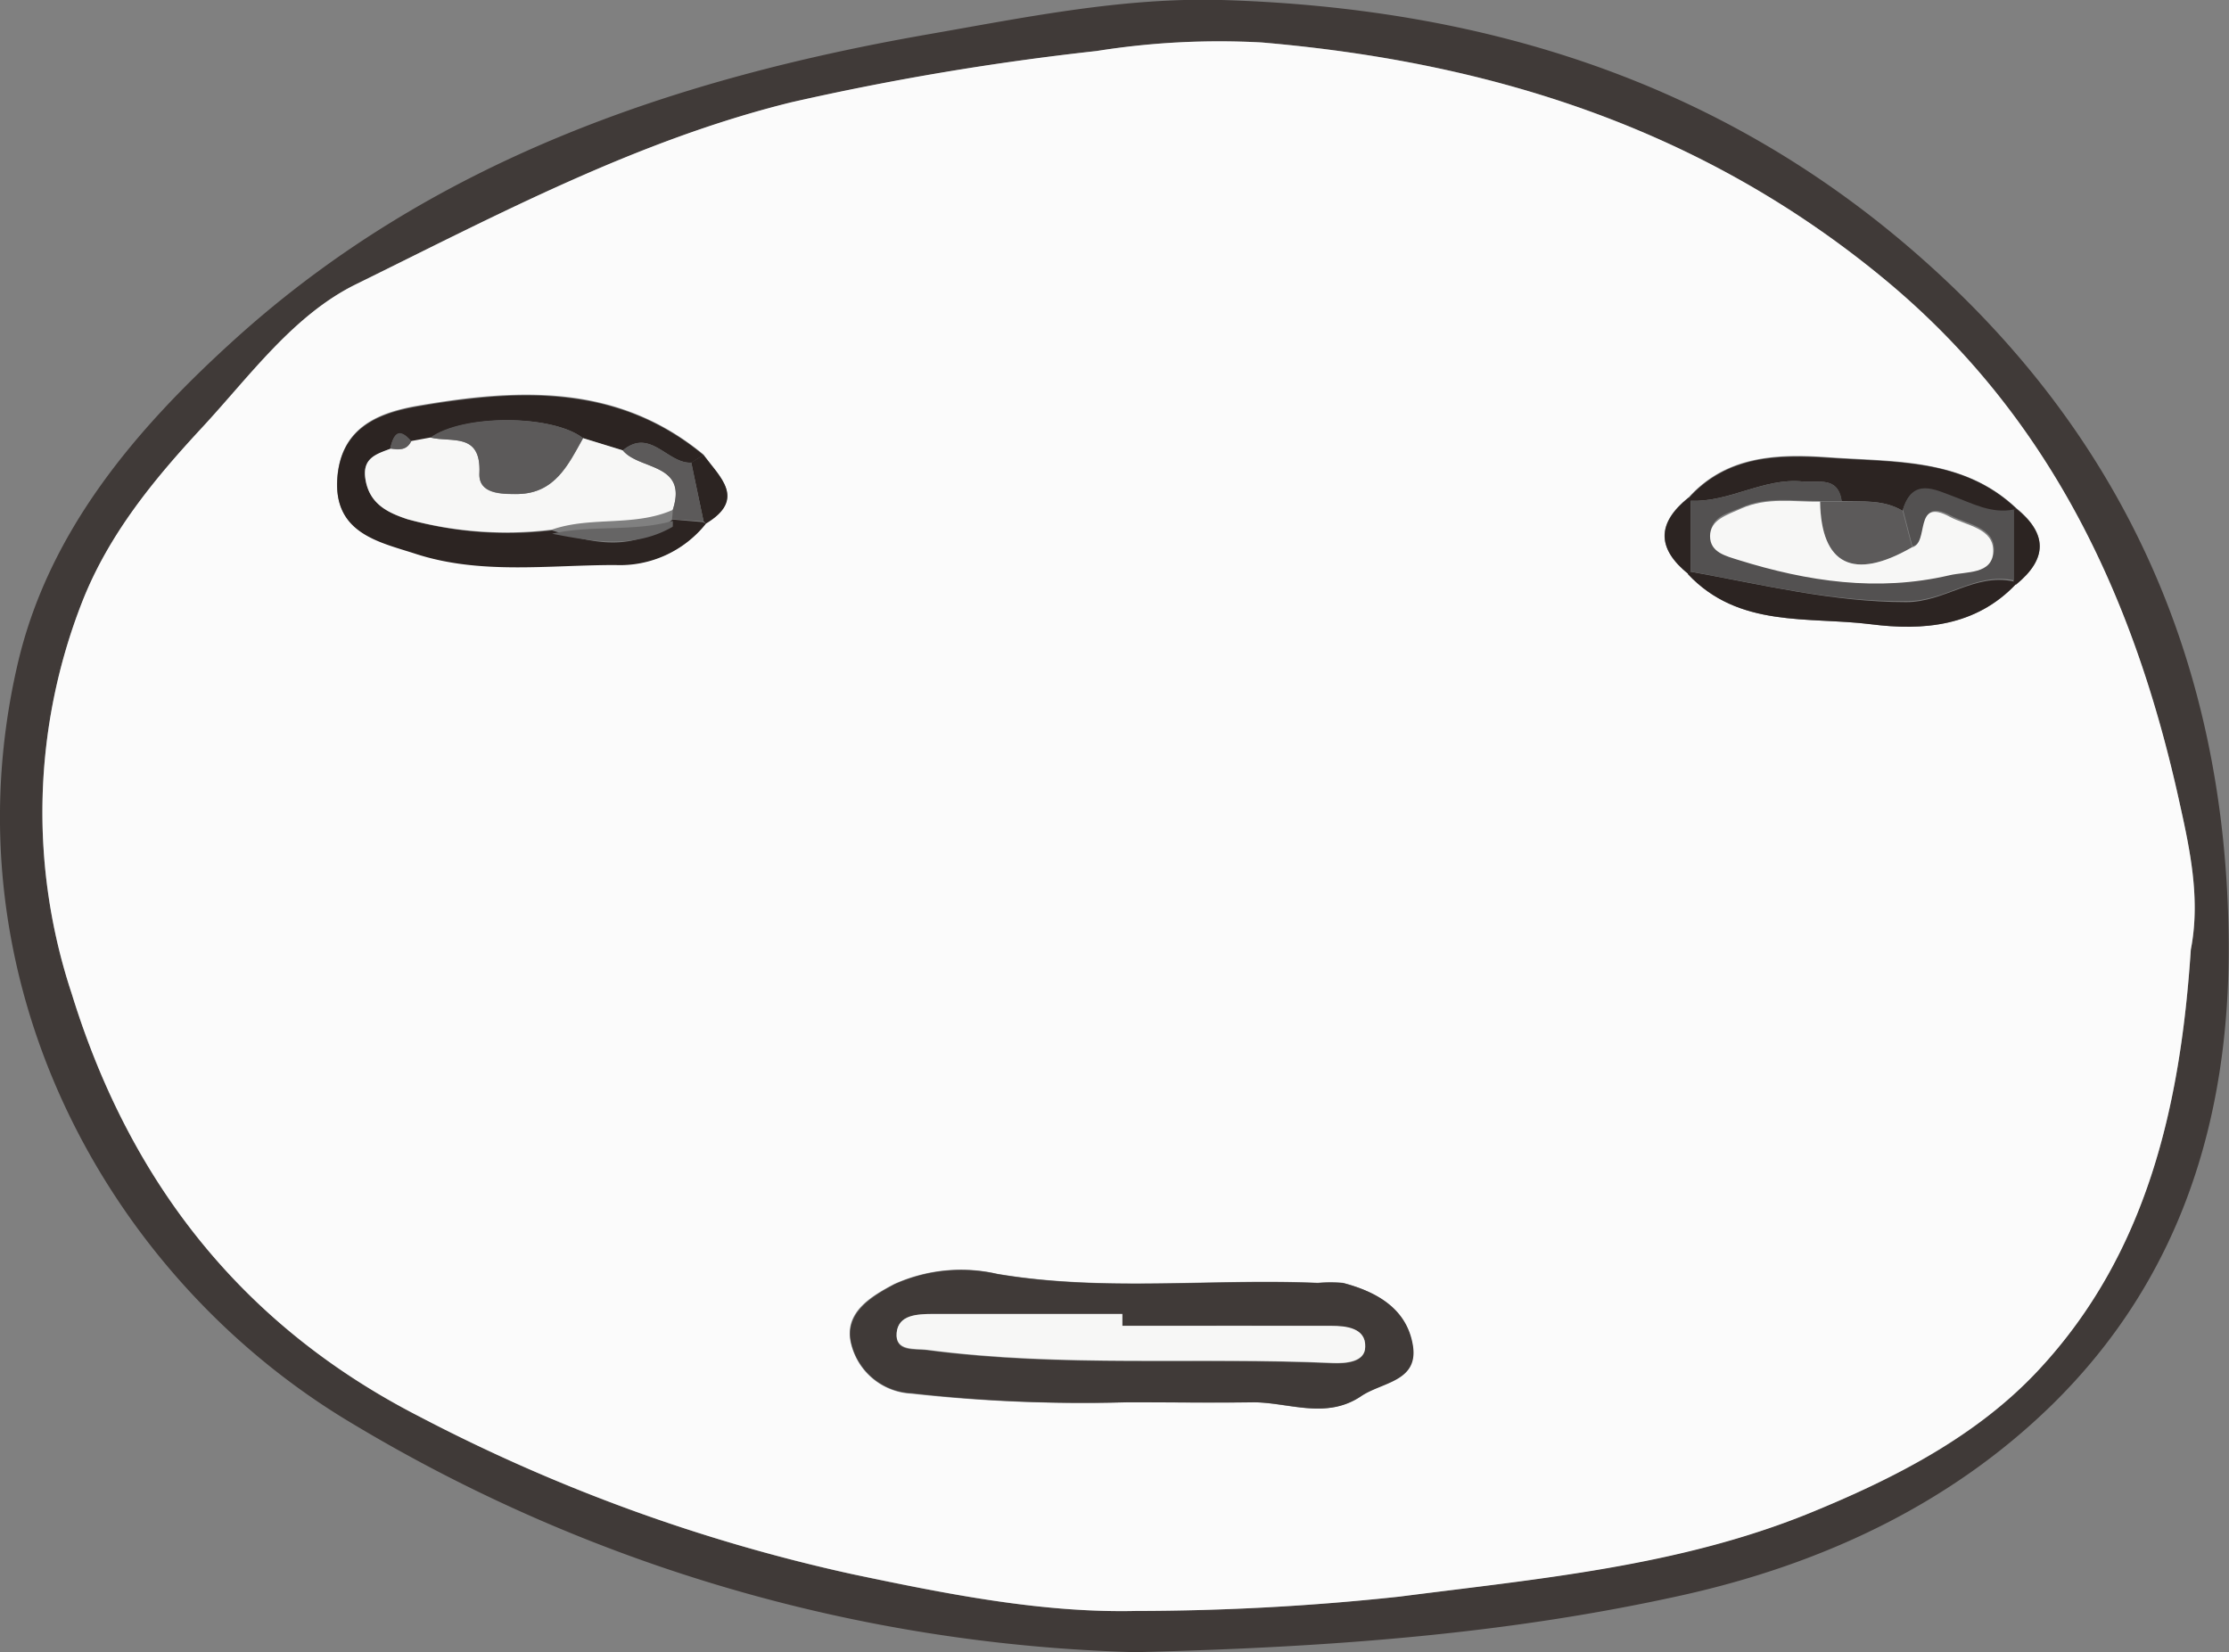 <svg xmlns="http://www.w3.org/2000/svg" width="145.95" height="108.19" viewBox="0 0 145.95 108.19"><rect x="0" y="0" width="145.95" height="108.19" fill="#808080" stroke="none"/><defs><style>.cls-1{fill:#403a38;}.cls-2{fill:#fbfbfb;}.cls-3{fill:#2c2422;}.cls-4{fill:#f7f7f6;}.cls-5{fill:#5c5a5a;}.cls-6{fill:#666565;}.cls-7{fill:#535151;}</style></defs><g id="レイヤー_2" data-name="レイヤー 2"><g id="レイヤー_1-2" data-name="レイヤー 1"><path class="cls-1" d="M74.32,108.19a105.14,105.14,0,0,1-51.3-15C6.93,83.6-3.58,64.11,1.13,43.59c2-8.76,7.74-15.48,14.21-21.34C28.21,10.59,44,5.18,60.76,2.25,67.13,1.14,73.5-.18,80,0c17,.51,32.44,5.25,45.42,16.56,13.67,11.91,20.38,27,20.51,45.18C146,73.41,142.7,83.82,134.35,92c-6.69,6.54-15.1,10.44-24.24,12.47C99.08,106.91,87.86,107.86,74.32,108.19Zm69.13-46c.68-3.48-.14-6.92-.85-10.12-3-13.19-8.5-25-19.32-33.87C111.39,8.4,97.6,4.06,82.6,2.78a51.1,51.1,0,0,0-10.75.56,178.44,178.44,0,0,0-20,3.36C41.72,9.19,32.59,14.05,23.38,18.58c-4.11,2-7,6-10.15,9.42s-6.1,7-7.84,11.39A37.74,37.74,0,0,0,4.7,65.08C8.52,77.47,15.91,86.84,27.46,92.76a113.57,113.57,0,0,0,28.33,10.32c6.14,1.29,12.41,2.55,18.56,2.41a162.07,162.07,0,0,0,17.28-.94c9.09-1.17,18.23-2,26.8-5.45,5.51-2.24,11-5,15-9.35C140.62,82.08,142.78,72.31,143.45,62.18Z"/><path class="cls-2" d="M143.45,62.18c-.67,10.13-2.83,19.9-10,27.57-4.06,4.34-9.51,7.11-15,9.35-8.57,3.48-17.71,4.28-26.8,5.45a162.07,162.07,0,0,1-17.28.94c-6.15.14-12.42-1.12-18.56-2.41A113.57,113.57,0,0,1,27.46,92.76C15.91,86.84,8.52,77.47,4.7,65.08a37.74,37.74,0,0,1,.69-25.69c1.74-4.42,4.69-8,7.84-11.39s6-7.41,10.15-9.42C32.59,14.05,41.72,9.19,51.8,6.7a178.44,178.44,0,0,1,20-3.36A51.1,51.1,0,0,1,82.6,2.78c15,1.28,28.79,5.62,40.68,15.41,10.82,8.91,16.36,20.68,19.32,33.87C143.31,55.26,144.13,58.7,143.45,62.18ZM132,38.25c2.08-1.66,2.07-3.31,0-5-3.5-3.28-8-3-12.29-3.31-3.29-.23-6.66-.14-9.16,2.65q-3.12,2.48,0,5c3.3,3.56,7.85,2.77,12,3.29C125.93,41.31,129.38,41,132,38.25Zm-85.79-4c2.67-1.6.92-3-.16-4.5-5.63-4.65-12.1-4.33-18.73-3.18-2.76.48-5,1.54-5.24,4.74-.24,3.58,2.76,4.14,5.1,4.9,4.25,1.39,8.71.7,13.09.74A7.18,7.18,0,0,0,46.22,34.29ZM73.71,91.82c2.74,0,5.49.05,8.24,0,2.38,0,4.83,1.17,7.16-.41,1.35-.92,3.77-1,3.37-3.34S90.12,84.57,87.92,84a9,9,0,0,0-1.64,0c-7-.3-14,.59-21-.59a10.62,10.62,0,0,0-6.73.67c-1.51.8-3.33,1.85-2.83,3.9a4.27,4.27,0,0,0,3.93,3.28A99.74,99.74,0,0,0,73.71,91.82Z"/><path class="cls-1" d="M73.71,91.83a101.28,101.28,0,0,1-14-.6A4.27,4.27,0,0,1,55.75,88c-.5-2,1.32-3.1,2.83-3.9a10.62,10.62,0,0,1,6.73-.67c7,1.18,14,.29,21,.59a9,9,0,0,1,1.64,0c2.2.57,4.16,1.67,4.56,4.06s-2,2.42-3.37,3.34c-2.33,1.58-4.78.37-7.16.41C79.2,91.87,76.45,91.82,73.71,91.83Zm-.22-5v-.76c-4.14,0-8.29,0-12.43,0-1,0-2.26,0-2.35,1.25s1.19,1,2,1.1c8.82,1.16,17.7.46,26.55.86.81,0,2.08,0,2.13-1.05.06-1.26-1.29-1.37-2.19-1.38C82.63,86.78,78.06,86.82,73.49,86.82Z"/><path class="cls-3" d="M46.22,34.29A7.18,7.18,0,0,1,40.28,37c-4.38,0-8.84.65-13.09-.74-2.34-.76-5.34-1.32-5.1-4.9.21-3.2,2.48-4.26,5.24-4.74,6.63-1.15,13.1-1.47,18.73,3.18l-.79.5c-1.56.09-2.68-2.31-4.49-.8l-2.6-.8c-2-1.56-7.87-1.58-10,0l-1.25.23c-.85-1-1.17-.42-1.38.47-.9.34-1.82.6-1.63,1.93.24,1.66,1.47,2.25,2.77,2.68a24.48,24.48,0,0,0,9.45.72c2.73.87,5.44,1.48,7.89-.71l2,.17Z"/><path class="cls-3" d="M110.56,32.63c2.5-2.79,5.87-2.88,9.16-2.65,4.28.31,8.79,0,12.29,3.31l-.16.16c-1.45.31-2.65-.37-3.95-.85s-2.69-1.27-3.32.85c-1.24-.74-2.62-.6-4-.64-.24-1.65-1.52-1.18-2.55-1.28-2.56-.26-4.8,1.38-7.34,1.26Z"/><path class="cls-3" d="M132,38.25c-2.63,2.78-6.08,3.06-9.49,2.63-4.11-.52-8.66.27-12-3.29l.15-.16c4.69.84,9.31,2,14.16,2,2.51,0,4.48-1.9,7-1.36Z"/><path class="cls-3" d="M132,33.29c2.07,1.65,2.08,3.3,0,5l-.16-.16V33.45Z"/><path class="cls-3" d="M110.56,37.59q-3.12-2.49,0-5l.15.16v4.64Z"/><path class="cls-3" d="M46.06,29.79c1.08,1.46,2.83,2.9.16,4.5l-.15-.15-.81-3.85Z"/><path class="cls-4" d="M73.49,86.82c4.57,0,9.14,0,13.71,0,.9,0,2.25.12,2.19,1.38,0,1-1.32,1.09-2.13,1.05-8.85-.4-17.73.3-26.55-.86-.82-.1-2.1.11-2-1.1s1.38-1.24,2.35-1.25c4.14,0,8.29,0,12.43,0Z"/><path class="cls-4" d="M26.93,28.88l1.25-.23c1.37.34,3.34-.37,3.21,2.35-.06,1.36,1.44,1.37,2.53,1.35,2.41-.05,3.3-1.9,4.26-3.66l2.6.8c1.07,1.31,4.31.81,3.27,3.9-2.53,1.12-5.35.4-7.91,1.29A24.48,24.48,0,0,1,26.69,34c-1.3-.43-2.53-1-2.77-2.68-.19-1.33.73-1.59,1.63-1.93C26.09,29.45,26.63,29.52,26.93,28.88Z"/><path class="cls-5" d="M38.18,28.69c-1,1.76-1.85,3.61-4.26,3.66-1.09,0-2.59,0-2.53-1.35.13-2.72-1.84-2-3.21-2.35C30.31,27.11,36.17,27.13,38.18,28.69Z"/><path class="cls-5" d="M44.05,33.39c1-3.09-2.2-2.59-3.27-3.9,1.81-1.51,2.93.89,4.49.8.26,1.28.53,2.56.8,3.85L44,34A5.56,5.56,0,0,0,44.05,33.39Z"/><path class="cls-6" d="M44.05,34.11a2.44,2.44,0,0,1,0,.38c-2.46,1.43-5.17,1-7.9.46C38.7,34.36,41.52,34.84,44.05,34.11Z"/><path class="cls-5" d="M26.93,28.88c-.3.64-.84.57-1.38.47C25.76,28.46,26.08,27.9,26.93,28.88Z"/><path class="cls-7" d="M110.71,37.43V32.79c2.54.12,4.78-1.52,7.34-1.26,1,.1,2.31-.37,2.55,1.28l-1.43,0c-1.72,0-3.45-.32-5.15.42-.92.41-2,.57-2,1.79s1,1.3,1.86,1.56c4.52,1.42,9.11,2.11,13.82,1,1.11-.26,2.81-.06,2.86-1.56s-1.73-1.68-2.83-2.26c-2.43-1.29-1.31,1.8-2.51,2-.21-.8-.41-1.6-.62-2.4.63-2.12,2.12-1.29,3.32-.85s2.5,1.16,3.95.85v4.64c-2.5-.54-4.47,1.37-7,1.36C120,39.43,115.4,38.27,110.71,37.43Z"/><path class="cls-5" d="M124.58,33.45c.21.8.41,1.6.62,2.4-3.84,2.19-6,1.14-6-3l1.43,0C122,32.85,123.34,32.71,124.58,33.45Z"/><path class="cls-4" d="M119.17,32.85c.08,4.14,2.19,5.19,6,3,1.2-.24.08-3.33,2.51-2,1.1.58,2.87.74,2.83,2.26s-1.75,1.3-2.86,1.56c-4.71,1.1-9.3.41-13.82-1-.81-.26-1.86-.49-1.86-1.56s1.1-1.38,2-1.79C115.72,32.53,117.45,32.88,119.17,32.85Z"/></g></g></svg>